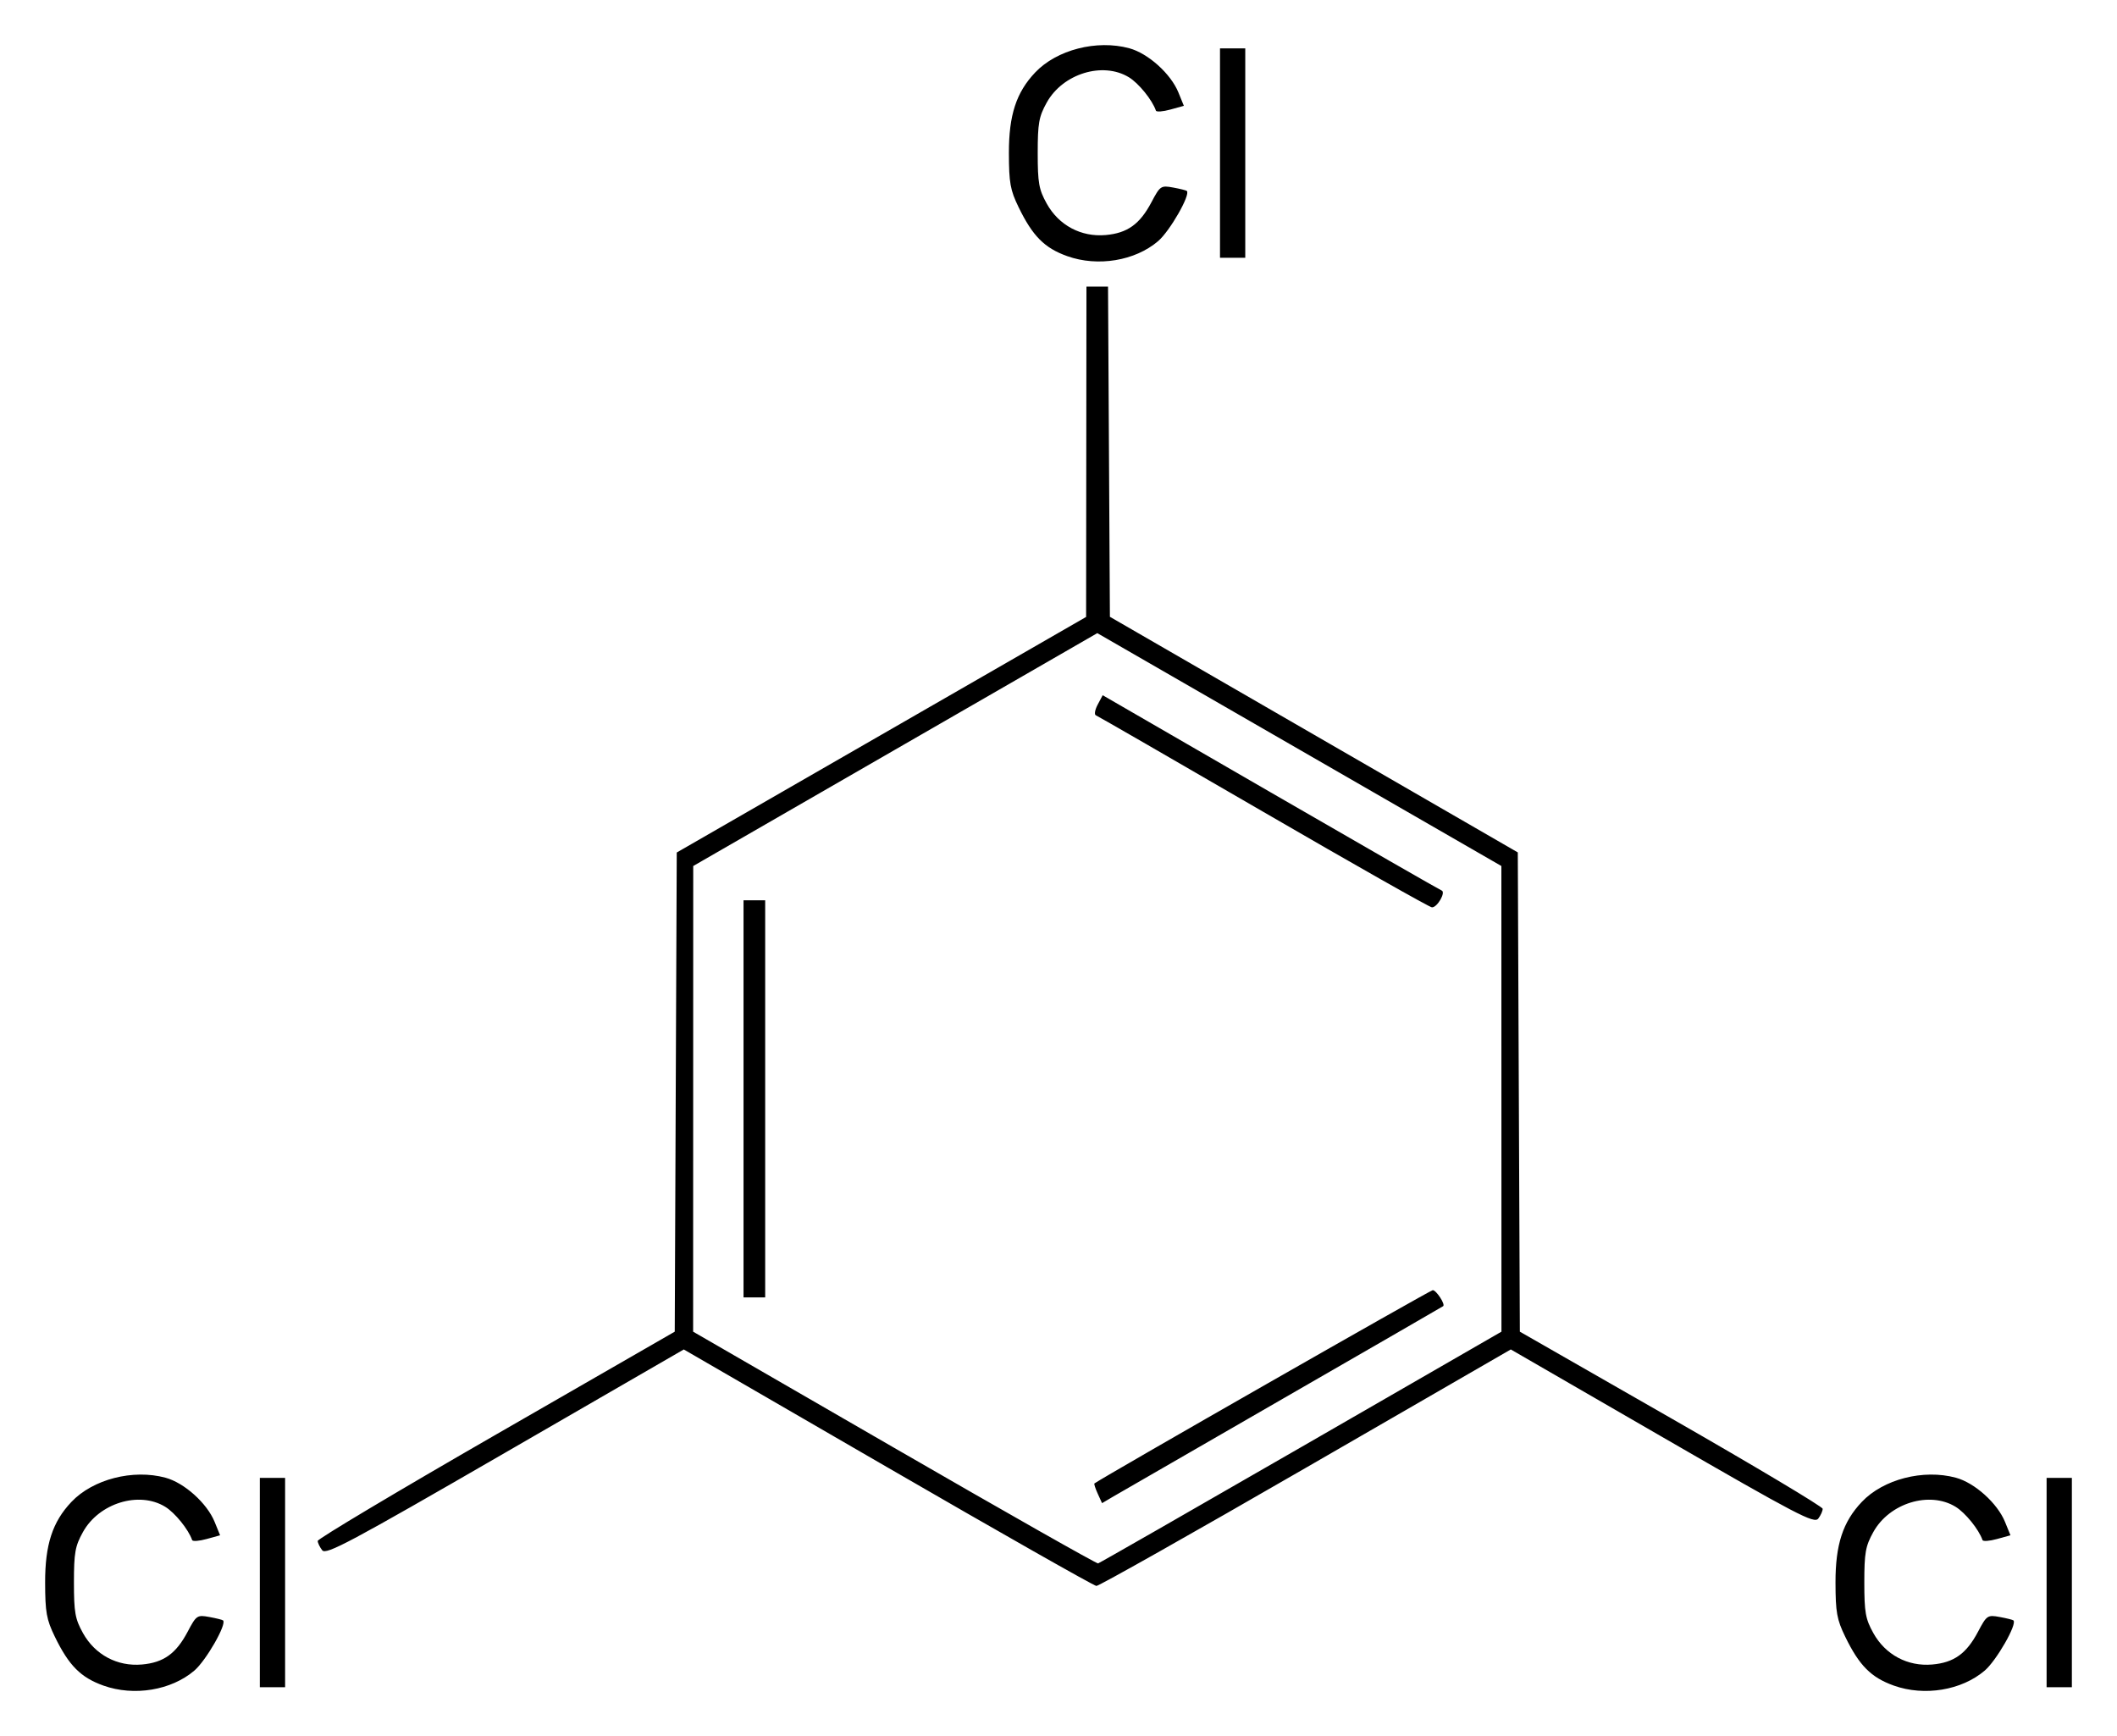 <?xml version="1.0" encoding="UTF-8" standalone="no"?>
<!-- Created with Inkscape (http://www.inkscape.org/) -->
<svg
   xmlns:svg="http://www.w3.org/2000/svg"
   xmlns="http://www.w3.org/2000/svg"
   version="1.0"
   width="469.19"
   height="384.75"
   id="svg2">
  <defs
     id="defs4" />
  <g
     transform="translate(-69.018,-400.141)"
     id="layer1">
    <path
       d="M 91.953,773.709 C 86.913,771.912 84.281,769.264 81.173,762.868 C 79.319,759.053 79.033,757.457 79.02,750.868 C 79.004,742.467 80.65,737.419 84.849,732.995 C 89.622,727.964 98.488,725.684 105.696,727.634 C 109.874,728.764 114.903,733.287 116.59,737.432 L 117.797,740.395 L 114.801,741.223 C 113.154,741.679 111.714,741.785 111.603,741.46 C 110.791,739.095 107.792,735.392 105.613,734.064 C 99.826,730.535 90.964,733.263 87.406,739.668 C 85.665,742.801 85.406,744.255 85.406,750.868 C 85.406,757.481 85.665,758.935 87.406,762.068 C 90.077,766.877 95.02,769.512 100.465,769.032 C 105.276,768.607 108.037,766.63 110.606,761.771 C 112.531,758.13 112.71,758.007 115.406,758.5 C 116.946,758.781 118.321,759.124 118.461,759.262 C 119.308,760.093 114.692,768.154 112.098,770.374 C 106.981,774.755 98.719,776.122 91.953,773.709 z M 488.753,773.709 C 483.713,771.912 481.081,769.264 477.973,762.868 C 476.119,759.053 475.833,757.457 475.82,750.868 C 475.804,742.467 477.45,737.419 481.649,732.995 C 486.422,727.964 495.288,725.684 502.496,727.634 C 506.674,728.764 511.703,733.287 513.39,737.432 L 514.597,740.395 L 511.601,741.223 C 509.954,741.679 508.514,741.785 508.403,741.46 C 507.591,739.095 504.592,735.392 502.413,734.064 C 496.626,730.535 487.764,733.263 484.206,739.668 C 482.465,742.801 482.206,744.255 482.206,750.868 C 482.206,757.481 482.465,758.935 484.206,762.068 C 486.877,766.877 491.82,769.512 497.265,769.032 C 502.076,768.607 504.837,766.63 507.406,761.771 C 509.331,758.13 509.51,758.007 512.206,758.5 C 513.746,758.781 515.121,759.124 515.261,759.262 C 516.108,760.093 511.492,768.154 508.898,770.374 C 503.781,774.755 495.519,776.122 488.753,773.709 z M 126.606,750.868 L 126.606,727.668 L 129.406,727.668 L 132.206,727.668 L 132.206,750.868 L 132.206,774.068 L 129.406,774.068 L 126.606,774.068 L 126.606,750.868 z M 522.606,750.868 L 522.606,727.668 L 525.406,727.668 L 528.206,727.668 L 528.206,750.868 L 528.206,774.068 L 525.406,774.068 L 522.606,774.068 L 522.606,750.868 z M 265.785,725.391 L 220.564,699.211 L 180.985,722.087 C 146.527,742.003 141.28,744.802 140.431,743.715 C 139.895,743.029 139.445,742.098 139.431,741.647 C 139.417,741.195 157.216,730.575 178.983,718.047 L 218.561,695.268 L 218.783,642.172 L 219.006,589.075 L 264.369,562.972 L 309.732,536.868 L 309.769,500.268 L 309.806,463.668 L 312.198,463.668 L 314.59,463.668 L 314.798,500.253 L 315.006,536.838 L 360.206,562.946 L 405.406,589.054 L 405.633,642.161 L 405.861,695.268 L 439.4,714.468 C 457.847,725.028 472.955,734.049 472.973,734.515 C 472.991,734.981 472.556,735.959 472.006,736.688 C 471.112,737.872 467.444,735.955 437.43,718.61 L 403.853,699.208 L 358.432,725.438 C 333.451,739.864 312.56,751.646 312.009,751.619 C 311.457,751.592 290.656,739.789 265.785,725.391 z M 357.375,720.868 L 401.785,695.268 L 401.776,643.668 L 401.767,592.068 L 356.99,566.263 L 312.212,540.458 L 267.435,566.263 L 222.657,592.068 L 222.647,643.668 L 222.636,695.268 L 267.221,721.026 C 291.743,735.193 312.067,746.713 312.386,746.626 C 312.704,746.539 332.95,734.948 357.375,720.868 z M 312.305,731.167 C 311.778,730.009 311.449,728.99 311.576,728.903 C 314.318,727.022 386.007,686.068 386.559,686.068 C 387.337,686.068 389.386,689.209 388.871,689.612 C 388.725,689.726 372.773,698.936 353.421,710.079 C 334.07,721.222 317.118,731 315.751,731.806 L 313.265,733.273 L 312.305,731.167 z M 233.806,643.668 L 233.806,599.668 L 236.206,599.668 L 238.606,599.668 L 238.606,643.668 L 238.606,687.668 L 236.206,687.668 L 233.806,687.668 L 233.806,643.668 z M 349.006,580.066 C 328.986,568.448 312.286,558.819 311.895,558.668 C 311.504,558.517 311.684,557.454 312.295,556.306 L 313.406,554.218 L 350.606,575.728 C 371.066,587.559 388.127,597.352 388.52,597.491 C 389.526,597.847 387.56,601.276 386.378,601.229 C 385.843,601.207 369.026,591.684 349.006,580.066 z M 305.553,456.909 C 300.513,455.112 297.881,452.464 294.773,446.068 C 292.919,442.253 292.633,440.657 292.62,434.068 C 292.604,425.667 294.25,420.619 298.449,416.195 C 303.222,411.164 312.088,408.884 319.296,410.834 C 323.474,411.964 328.503,416.487 330.19,420.632 L 331.397,423.595 L 328.401,424.423 C 326.754,424.879 325.314,424.985 325.203,424.66 C 324.391,422.295 321.392,418.592 319.213,417.264 C 313.426,413.735 304.564,416.463 301.006,422.868 C 299.265,426.001 299.006,427.455 299.006,434.068 C 299.006,440.681 299.265,442.135 301.006,445.268 C 303.677,450.077 308.62,452.712 314.065,452.232 C 318.876,451.807 321.637,449.83 324.206,444.971 C 326.131,441.33 326.31,441.207 329.006,441.7 C 330.546,441.981 331.921,442.324 332.061,442.462 C 332.908,443.293 328.292,451.354 325.698,453.574 C 320.581,457.955 312.319,459.322 305.553,456.909 z M 339.406,434.068 L 339.406,410.868 L 342.206,410.868 L 345.006,410.868 L 345.006,434.068 L 345.006,457.268 L 342.206,457.268 L 339.406,457.268 L 339.406,434.068 z"
       id="path2453"
       style="fill:#000000" />
  </g>
</svg>
